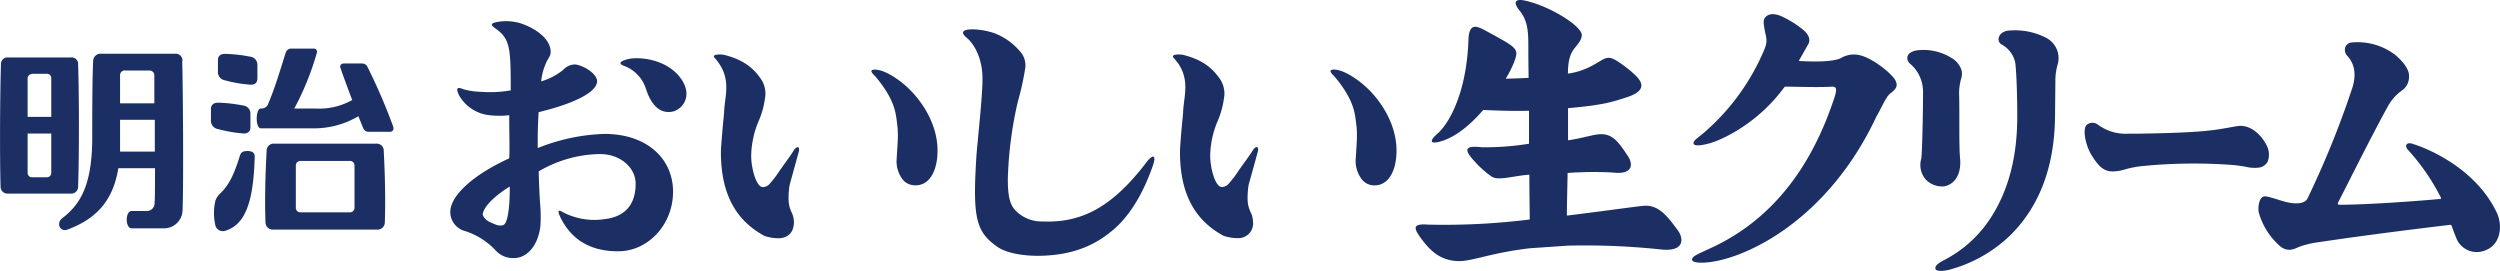 <svg id="レイヤー_1" data-name="レイヤー 1" xmlns="http://www.w3.org/2000/svg" viewBox="0 0 519.31 56.26"><defs><style>.cls-1{fill:#1c2f65;}</style></defs><path class="cls-1" d="M107.42,4.66a10.16,10.16,0,0,0-3.6-.18c-1.93.29-2.06.62-.94,1.41,3,2.1,3.21,3.89,3.21,12.17v.71a24.31,24.31,0,0,1-6.17.3,14.46,14.46,0,0,1-3.6-.51c-1.71-.73-1.46.1-1,1.17a8.24,8.24,0,0,0,6.33,4.2,18.11,18.11,0,0,0,4.13,0V25c0,2.31.11,6,0,7.89-7.54,3.44-12.06,7.67-12.24,10.94A4.11,4.11,0,0,0,96.62,48a14.83,14.83,0,0,1,6.41,4.1,4.88,4.88,0,0,0,3.71,1.51c2.77,0,5-2.6,5.5-6.52a28.45,28.45,0,0,0,0-4.19c-.26-3.47-.3-6.27-.34-7.3A25.71,25.71,0,0,1,124.58,32c4.5,0,7.46,3,7.46,6.14,0,4.52-2.37,6.92-6.47,7.38A14,14,0,0,1,116.79,44c-.8-.48-1.06-.26-.39,1.12,2.5,5.13,6.81,7.08,12,7.08,6.29,0,11.41-5.6,11.41-12.38s-5.35-12-14.23-12a40,40,0,0,0-13.88,2.94s0-1.1,0-1.74c0-2.1.09-4.1.18-5.71l.67-.18c6.89-1.72,11.35-4,11.48-6.18.09-1.51-2.54-3.26-4.49-3.56a3.27,3.27,0,0,0-2.49,1.07,12.84,12.84,0,0,1-4.63,2.44,12,12,0,0,1,1.2-4.22c.63-1.16.88-1.29.72-2.45-.38-2.55-3.63-4.72-6.93-5.6m-2.88,42.12c-.91.32-1.79-.21-2.6-.54-1.14-.48-1.71-1.41-1.65-1.78.3-1.78,3-4.09,5.61-5.68,0,0,.12,7.48-1.36,8" transform="translate(0)"/><path class="cls-1" d="M141.6,16.55c-2.92-4.38-9-4.81-11.14-4.27s-1.83,1.09-.63,1.48a7.48,7.48,0,0,1,4.36,4.73c1,3.06,2.65,5.08,5.25,4.74,2.07-.26,4.58-3,2.16-6.68" transform="translate(0)"/><path class="cls-1" d="M244.62,13c2.56,3.63,1.33,6.87,1.15,10.06,0,.59-.19,2.11-.34,3.85-.16,1.92-.32,3.9-.32,4.67,0,8.85,3.23,14.27,9.07,17.41a9.28,9.28,0,0,0,3.23.47,3.05,3.05,0,0,0,2.87-3.43,4.89,4.89,0,0,0-.58-2.13l-.09-.23a6.06,6.06,0,0,1-.45-2.17,16.32,16.32,0,0,1,.22-3.14l1.88-6.77c.35-1.18-.36-1.49-1.1-.24-.48.79-1.92,2.75-2.81,4a21.39,21.39,0,0,1-2.15,2.84,1.9,1.9,0,0,1-1.43.66,1,1,0,0,1-.64-.33c-1.06-1-1.74-4.11-1.74-6.2A19,19,0,0,1,253,25a17.82,17.82,0,0,0,1.23-4.47,5.41,5.41,0,0,0-.88-4.22c-1.27-1.78-3.09-3.76-7.48-4.89-.59-.15-2-.17-2.18.17s.17.37.92,1.44" transform="translate(0)"/><path class="cls-1" d="M283,37.4A3.32,3.32,0,0,0,285,38.48c2.69.3,4.55-1.78,5-5.56.6-5.26-1.86-9.76-4.12-12.58-2.79-3.46-6.12-5.33-7.76-5.74-.88-.22-1.57-.22-1.72.09s.62,1,.79,1.18c4.2,5,4.25,7.78,4.53,9.9s.12,3.58-.12,7.49A6.24,6.24,0,0,0,283,37.4" transform="translate(0)"/><path class="cls-1" d="M213,13.9a4.35,4.35,0,0,0-1.26-3.38,12.81,12.81,0,0,0-5.26-3.65,15.31,15.31,0,0,0-4.62-.78c-2.3.06-2.15.86-1,1.8C202.19,9,204,11.79,204.08,16c.1,3.57-1.13,14.08-1.3,17.11-.72,12.1-.05,15.07,4.4,18.16,2.3,1.61,6.53,1.87,8.23,1.87,7.59,0,12.38-2.36,16.12-5.65,3.24-2.85,6-7.4,8-13.23.67-2,0-2.37-1.38-.55C231,43.09,224.63,46.36,216.48,46a7.48,7.48,0,0,1-5.58-2.33c-1.11-1.2-1.55-2.85-1.55-6.45a80.28,80.28,0,0,1,2.1-16.2A54.36,54.36,0,0,0,213,13.9" transform="translate(0)"/><path class="cls-1" d="M182.76,14.61c-.89-.22-1.57-.22-1.73.08s.63,1,.8,1.18c4.2,5,4.25,7.78,4.53,9.9s.12,3.58-.12,7.49a6.24,6.24,0,0,0,1.36,4.14,3.31,3.31,0,0,0,2.06,1.07c2.68.31,4.54-1.77,5-5.55.6-5.26-1.86-9.76-4.12-12.57-2.79-3.47-6.13-5.34-7.76-5.74" transform="translate(0)"/><path class="cls-1" d="M158.89,20.53a5.43,5.43,0,0,0-.89-4.22c-1.26-1.78-3.08-3.76-7.48-4.89-.58-.15-2-.17-2.18.16s.18.38.92,1.45c2.57,3.63,1.33,6.87,1.16,10.06,0,.58-.2,2.11-.34,3.84-.16,1.92-.33,3.92-.33,4.68,0,8.85,3.24,14.27,9.08,17.41a9.53,9.53,0,0,0,3.23.47c1.79-.24,2.86-1.29,2.86-3.43a5,5,0,0,0-.57-2.13l-.09-.23a6.11,6.11,0,0,1-.45-2.17,16.32,16.32,0,0,1,.22-3.14l1.87-6.77c.35-1.18-.35-1.49-1.1-.24-.47.79-1.91,2.74-2.8,4a21.7,21.7,0,0,1-2.16,2.84,1.85,1.85,0,0,1-1.43.65.93.93,0,0,1-.63-.33c-1.06-1.05-1.74-4.1-1.74-6.19A19.29,19.29,0,0,1,157.65,25a17.4,17.4,0,0,0,1.24-4.46" transform="translate(0)"/><path class="cls-1" d="M441.45,35.18a9,9,0,0,1-2.62.43c-1.88,0-3-1.18-4.35-3.37-1.16-1.85-1.91-5.07-1.13-6.19a1.82,1.82,0,0,1,2.4-.18,9.69,9.69,0,0,0,6.36,1.9l1.82,0c3.81-.06,10.89-.18,14.81-.64,2.43-.24,5.26-.83,5.87-.91,3.11-.59,5.59,2.38,6.42,4.4a4.13,4.13,0,0,1,0,3,2.4,2.4,0,0,1-1.74,1.19,7.71,7.71,0,0,1-2.85-.18c-.79-.13-1.69-.28-2.68-.36A109.35,109.35,0,0,0,445,34.5,20.68,20.68,0,0,0,441.45,35.18Z" transform="translate(0)"/><path class="cls-1" d="M501.51,30c-1.59-.67-2.1.2-1.37,1.07a44.62,44.62,0,0,1,6.66,9.52s.13.26.23.48,0,.24-.19.26c-5,.47-15.31,1.2-20.78,1.2-.56,0-.53-.16-.27-.68,1-1.9,6.91-13.78,10.18-19.67a9.82,9.82,0,0,1,2.85-3.3,3.42,3.42,0,0,0,1.59-3c.09-1.6-1.49-3.31-2.85-4.47a12.92,12.92,0,0,0-8.63-2.62c-1.14,0-1.58.56-1.75,1a1.83,1.83,0,0,0,.45,1.87c1.47,1.56,1.85,3.83,1.05,6.44a188.39,188.39,0,0,1-8.35,21l-1,2.12c-.52,1.06-2.21,1.21-4,.84-1.45-.3-3.19-1-4.5-1.24-1.68-.38-1.8,2.38-1.65,3.24a14.46,14.46,0,0,0,4.52,7.14c1.52,1.16,2.72.61,3.87.08a19,19,0,0,1,3.36-.87C492,48.75,504,47.29,509,46.7a.19.19,0,0,1,.22.11c.36.94.71,1.93,1.08,2.82A4.57,4.57,0,0,0,516,52.1c3.55-1.14,3.91-5.3,2.61-8C513.62,33.73,501.73,30.05,501.51,30Z" transform="translate(0)"/><path class="cls-1" d="M400.07,37.33a4.64,4.64,0,0,0,3.2,1.39,2.19,2.19,0,0,0,.46,0c2-.26,3.82-2.2,3.41-6C407,31.22,407,28,407,24.79c0-2,0-3.94-.05-5.41a11.54,11.54,0,0,1,.39-2.92,3.38,3.38,0,0,0,.16-1.71A4.43,4.43,0,0,0,405.31,12a11,11,0,0,0-7.14-1.54c-1.14.22-1.79.66-1.95,1.31a1.6,1.6,0,0,0,.66,1.56,7.6,7.6,0,0,1,2.57,5.36c.06.91-.12,12.93-.36,14.29A4.56,4.56,0,0,0,400.07,37.33Z" transform="translate(0)"/><path class="cls-1" d="M426.88,24.06s.07-6,.07-7.3a11.86,11.86,0,0,1,.41-3.13A5.15,5.15,0,0,0,427.5,11a4.89,4.89,0,0,0-2.31-3.07A14.24,14.24,0,0,0,417,6.38c-1.58.32-1.8,1.3-1.84,1.6a1.22,1.22,0,0,0,.61,1.25,5.57,5.57,0,0,1,2.89,4.08c.23,2.48.37,6.38.37,10.69.05,8.15-1.69,15.12-5.17,20.71A25.33,25.33,0,0,1,403.89,54c-1.12.58-2.05,1.18-1.84,1.86s2.13.34,2.64.23a29.08,29.08,0,0,0,12.67-7C423.6,43.06,426.8,34.67,426.88,24.06Z" transform="translate(0)"/><path class="cls-1" d="M355.46,51.49c-2.58,1.2-3.63,1.6-3.91,2.17-.42.83,1.13,1,2.94.86,7.84-.64,25.1-8.54,35.31-30.36.74-1.17,1.92-4,2.79-4.69,1.2-.91,1.82-1.57,1.06-2.9s-5.15-5-8.08-5.23a5.32,5.32,0,0,0-3.16.72c-1.9.94-6.68.71-8.54.62-.2,0-.21-.09,0-.43s1.23-2.14,1.78-3.13-.12-2.14-1.07-2.91a20.5,20.5,0,0,0-4.92-3c-1.16-.38-2.2-.42-2.91.33-.53.56-.45,1.15-.18,2.7s.68,2.12,0,3.86a46.54,46.54,0,0,1-12.46,17.33c-1.26,1.11-2.42,1.74-2.32,2.37s1.66.42,3.21,0c2.84-.77,10.13-4.2,15.57-11.58.17-.22.25-.22.39-.22,2.08,0,6.84.18,9.65,0,.8,0,1.06.39.44,2.27C376.57,33.91,368.73,45.35,355.46,51.49Z" transform="translate(0)"/><path class="cls-1" d="M348.5,47.81c-2.11-2.83-3.94-5.38-7.18-5.05-2.32.25-7.6,1-15.6,2l-.24,0c0-2.34.1-5.73.15-8.83a76.18,76.18,0,0,1,9.29-.1c4.31.55,4.38-1.72,3.2-3.47-1.9-2.79-3.13-4.8-6.19-4.45-1.38.17-3.81.9-6.21,1.23V22.47c7.37-.65,9.15-1.29,12.09-2.23,4.35-1.38,3.34-3.18,1.94-4.57a25.33,25.33,0,0,0-3.6-2.84c-2.27-1.5-2.63-.73-5.13.65a14.65,14.65,0,0,1-5.32,1.81c0-2.64.46-3.86,1-4.75s1.79-1.9,1.88-3.18c.13-1.95-6.93-6.26-12-7.27-1.57-.32-2.49.17-.95,2.08s1.84,3.9,1.84,7c0,.79,0,3.28.06,7-1.42.08-3,.14-4.76.18a22.16,22.16,0,0,0,1.77-3.49c.64-1.82.82-2.45-1.11-3.75-1.27-.85-5.61-3.15-5.61-3.15-.92-.37-2.67-1.34-2.79,2.28-.34,10.65-3.84,17.23-6.39,19.48-2,1.76-1.42,2.27.76,1.61,3.16-.95,6.19-3.58,8.71-6.49,2.17.1,5.59.26,9.5.17,0,2.17,0,3.2,0,6.54v.33l-.14,0a57.62,57.62,0,0,1-9.64.71c-3.06-.35-4.19.12-1.5,2.95a19.93,19.93,0,0,0,3.45,3.09c1.41,1,4.22-.05,7.73-.33h.17c0,3.56.08,7.55.08,9.3h-.05a143.51,143.51,0,0,1-21,1.06c-3.38-.26-3.1.71-1.49,2.91,2,2.68,4,4.46,7.46,4.66,2.92.17,6.73-1.68,15.11-2.66l7.84-.54a149,149,0,0,1,19.5.8C349.88,52.31,349.82,49.59,348.5,47.81Z" transform="translate(0)"/><path class="cls-1" d="M51.52,31.37c-1.24,0-1.48.32-1.71,1.05-1.3,4.16-2.35,6.11-4.06,7.76a3.72,3.72,0,0,0-1,1.49,11.37,11.37,0,0,0,0,5.2,1.6,1.6,0,0,0,2,1.08c4.3-1.28,5.92-6.21,6.16-15.44,0-.66-.39-1.14-1.5-1.14" transform="translate(0)"/><path class="cls-1" d="M54.19,22.53c-1.11,0-1.19,4.13,0,4.13H65.07a18.11,18.11,0,0,0,9.38-2.52c.36.91.7,1.76,1,2.48a1.19,1.19,0,0,0,1.16.76H81c.61,0,.86-.51.68-1.07A116.62,116.62,0,0,0,76.38,14a1.25,1.25,0,0,0-1.25-.81h-3.7c-.57,0-.89.4-.72.89.58,1.69,1.51,4.21,2.45,6.69a13.76,13.76,0,0,1-7.62,1.77H61.13a57.46,57.46,0,0,0,4.7-11.62c.12-.44-.16-.83-.72-.83h-4.6a1.2,1.2,0,0,0-1.13.76c-1,3.11-2.15,7.14-3.63,10.61a1.5,1.5,0,0,1-1.56,1.08" transform="translate(0)"/><path class="cls-1" d="M78.16,29.84H56.94a1.44,1.44,0,0,0-1.55,1.55c-.3,5.12-.4,10.68-.24,14.76a1.52,1.52,0,0,0,1.56,1.55H78.38a1.52,1.52,0,0,0,1.56-1.55c.15-4.06.06-9.64-.23-14.76a1.45,1.45,0,0,0-1.55-1.55M73.64,43.18a.93.93,0,0,1-.93.93H62.39a.94.94,0,0,1-.94-.93V34.36a.94.94,0,0,1,.94-.93H72.71a.93.93,0,0,1,.93.93Z" transform="translate(0)"/><path class="cls-1" d="M53.46,13.44A1.66,1.66,0,0,0,52,11.78a30.67,30.67,0,0,0-5.25-.59c-1.05,0-1.48.53-1.48,1.29v2.4a1.74,1.74,0,0,0,1.48,1.81,26.93,26.93,0,0,0,5.25.9c1,.05,1.47-.44,1.47-1.31V13.44" transform="translate(0)"/><path class="cls-1" d="M50.54,27.74c1,0,1.48-.45,1.48-1.31V23.58a1.65,1.65,0,0,0-1.48-1.65,30.43,30.43,0,0,0-5.24-.6c-1,0-1.48.53-1.48,1.3V25a1.73,1.73,0,0,0,1.48,1.81,27.61,27.61,0,0,0,5.24.91" transform="translate(0)"/><path class="cls-1" d="M16.23,38.74c.22-6.42.22-18.82,0-25.34a1.36,1.36,0,0,0-1.48-1.47H1.67A1.36,1.36,0,0,0,.2,13.4C0,19.64-.07,32.42.12,38.74A1.43,1.43,0,0,0,1.6,40.22H14.75a1.43,1.43,0,0,0,1.48-1.48M6.63,15.33H9.76a.89.89,0,0,1,.89.9v8.05H5.74v-8a.89.89,0,0,1,.89-.9M9.76,36.82H6.63a.89.89,0,0,1-.89-.89V27.74h4.91v8.19a.89.89,0,0,1-.89.89" transform="translate(0)"/><path class="cls-1" d="M37.9,12.67a1.4,1.4,0,0,0-1.51-1.51H21a1.54,1.54,0,0,0-1.65,1.49c-.2,4.06-.19,12.28-.19,15.8,0,9.57-2.21,13.82-6.22,16.87-1.3,1-.55,3,1.17,2.34,5.89-2.24,9.36-5.92,10.47-12.72H32.2c0,3.36,0,6.1-.09,7.29a1.6,1.6,0,0,1-1.67,1.6H27.35c-1.37,0-1.36,3.6,0,3.6h6.57a3.85,3.85,0,0,0,4-3.73c.23-5.36.09-25.48-.07-31m-12,1.95h5.21a1,1,0,0,1,1,1.06c0,1.55,0,3.54,0,5.76H24.94V15.68a1,1,0,0,1,1-1.06m-1,16.87c0-.59,0-1.21,0-1.85V24.88h7.22c0,2.19,0,4.45,0,6.61Z" transform="translate(0)"/></svg>